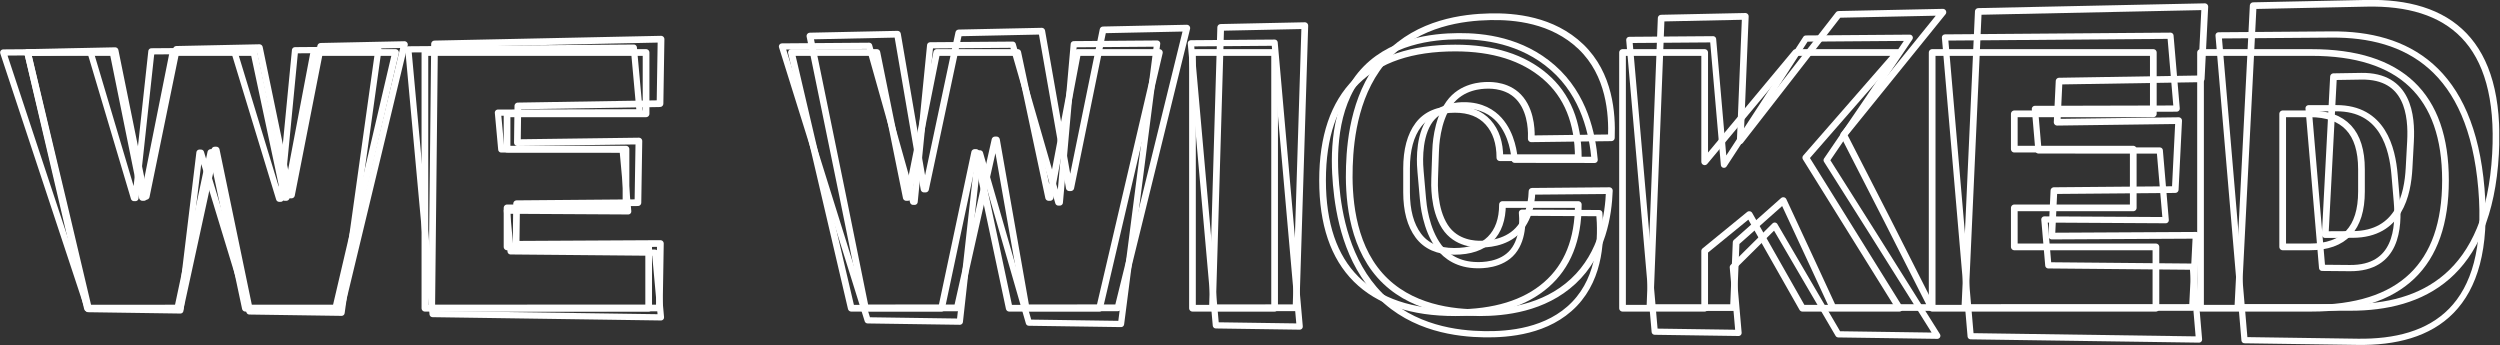<?xml version="1.0" encoding="UTF-8" standalone="no"?>
<!DOCTYPE svg PUBLIC "-//W3C//DTD SVG 1.1//EN" "http://www.w3.org/Graphics/SVG/1.1/DTD/svg11.dtd">
<svg width="100%" height="100%" viewBox="0 0 2615 361" version="1.1" xmlns="http://www.w3.org/2000/svg" xmlns:xlink="http://www.w3.org/1999/xlink" xml:space="preserve" xmlns:serif="http://www.serif.com/" style="fill-rule:evenodd;clip-rule:evenodd;stroke-linejoin:round;stroke-miterlimit:2;">
    <rect x="0" y="0" width="2615" height="361" fill="#333333" stroke="none"/>
    <g transform="matrix(1,0,0,1,-8279.28,-1820)">
        <g id="Artboard9" transform="matrix(1,0,0,1,-371.317,-2013.58)">
            <rect x="8650.6" y="3833.58" width="2614.2" height="360.927" style="fill:none;"/>
            <clipPath id="_clip1">
                <rect x="8650.6" y="3833.58" width="2614.2" height="360.927"/>
            </clipPath>
            <g clip-path="url(#_clip1)">
                <g transform="matrix(1,0,0,1,296.41,2400.65)">
                    <g transform="matrix(1.047,0,0,1.047,7823.01,912.503)">
                        <path d="M756.203,804.92C745.262,752.265 734.321,699.611 723.379,646.956L721.862,646.976C710.394,699.632 698.926,752.288 687.457,804.945C656.862,804.956 626.266,804.967 595.67,804.978C583.374,752.703 561.767,661.222 534.857,549.512C564.017,548.899 593.176,548.285 622.336,547.672C632.199,596.196 642.062,644.719 651.924,693.243L653.44,693.229C663.484,644.281 673.528,595.332 683.572,546.384C711.211,545.802 738.849,545.221 766.487,544.639C776.668,593.721 786.848,642.804 797.028,691.886L798.543,691.872C808.27,642.365 817.997,592.858 827.723,543.351C855.615,542.764 883.507,542.177 911.399,541.59C890.263,629.356 869.127,717.121 847.99,804.886C817.395,804.897 786.799,804.909 756.203,804.92Z" style="fill-opacity:0;stroke:white;stroke-width:6.69px;"/>
                        <path d="M941.447,540.958C1016.88,539.371 1092.32,537.784 1167.75,536.197C1167.4,557.668 1167.06,579.138 1166.71,600.608C1119.37,601.371 1072.03,602.133 1024.69,602.896C1024.54,615.122 1024.38,627.348 1024.22,639.575C1064.69,639.038 1105.15,638.502 1145.62,637.965C1145.3,658.492 1144.97,679.019 1144.65,699.546C1104.25,699.89 1063.85,700.234 1023.45,700.577C1023.28,714.091 1023.1,727.604 1022.93,741.117C1070.98,740.86 1119.03,740.603 1167.09,740.347C1166.74,761.821 1166.38,783.296 1166.03,804.771C1090.24,804.798 1014.44,804.826 938.644,804.853C939.578,716.888 940.512,628.923 941.447,540.958Z" style="fill-opacity:0;stroke:white;stroke-width:6.69px;"/>
                        <path d="M1532.43,804.638C1522.58,748.702 1512.73,692.767 1502.88,636.832L1501.37,636.851C1488.81,692.788 1476.24,748.726 1463.68,804.663C1433.09,804.674 1402.49,804.685 1371.89,804.696C1360.35,747.424 1340.82,650.967 1316.47,533.068C1345.63,532.455 1374.79,531.842 1403.95,531.228C1412.79,582.806 1421.64,634.383 1430.48,685.961L1432,685.947C1443.06,633.944 1454.12,581.942 1465.18,529.94C1492.82,529.358 1520.46,528.777 1548.1,528.195C1557.26,580.331 1566.42,632.468 1575.59,684.604L1577.1,684.589C1587.85,632.029 1598.59,579.468 1609.33,526.907C1637.23,526.32 1665.12,525.733 1693.01,525.147C1670.08,618.299 1647.15,711.452 1624.21,804.604C1593.62,804.615 1563.02,804.627 1532.43,804.638Z" style="fill-opacity:0;stroke:white;stroke-width:6.69px;"/>
                        <path d="M1718.64,804.57C1721.38,711.192 1724.12,617.813 1726.86,524.434C1754.88,523.845 1782.9,523.255 1810.92,522.666C1807.99,616.624 1805.05,710.582 1802.12,804.54C1774.3,804.55 1746.47,804.56 1718.64,804.57Z" style="fill-opacity:0;stroke:white;stroke-width:6.69px;"/>
                        <path d="M1995.94,513.794C2020.09,513.277 2058.34,516.478 2086.81,543.803C2115.59,571.43 2118.07,610.804 2117.16,634.717C2090.49,635.052 2063.81,635.387 2037.14,635.722C2037.28,631.701 2038.21,610.915 2026.61,596.327C2015.25,582.038 1997.52,582.245 1993.15,582.317C1988.05,582.401 1967.61,582.871 1955.14,600.326C1942.35,618.236 1941.69,644.198 1941.53,648.918C1941.23,657.745 1940.93,666.572 1940.62,675.398C1940.47,679.819 1939.32,705.587 1950.9,723.527C1962.15,740.952 1981.92,740.969 1986.8,740.945C1991.17,740.923 2010.96,740.884 2023.99,727.023C2037.11,713.066 2037.73,692.41 2037.89,688.194C2063.64,687.968 2089.4,687.742 2115.16,687.516C2114.25,711.444 2108.83,750.446 2079.03,778.102C2049.54,805.471 2010.41,809.456 1985.52,809.456C1959.56,809.456 1915.48,805.321 1886.1,772.357C1856.58,739.239 1854.52,690.867 1855.41,663.078C1856.35,634.24 1861.84,586.444 1893.34,553.062C1924.88,519.649 1969.28,514.365 1995.94,513.794Z" style="fill-opacity:0;stroke:white;stroke-width:6.69px;"/>
                        <path d="M2344.16,511.447C2378.9,510.717 2413.64,509.986 2448.38,509.255C2415.34,550.103 2382.31,590.951 2349.27,631.799C2378.17,687.94 2407.75,746.04 2437.08,804.309C2404.22,804.321 2371.35,804.333 2338.49,804.345C2330.64,787.297 2311.96,746.803 2288.92,697.442C2273.22,711.378 2257.51,725.314 2241.8,739.25C2240.91,760.961 2240.03,782.671 2239.15,804.381C2211.32,804.391 2183.5,804.401 2155.67,804.411C2159.42,708 2163.17,611.588 2166.92,515.176C2194.94,514.587 2222.96,513.997 2250.98,513.408C2249.29,554.855 2247.61,596.301 2245.92,637.748C2278.67,595.648 2311.42,553.548 2344.16,511.447Z" style="fill-opacity:0;stroke:white;stroke-width:6.69px;"/>
                        <path d="M2483.75,508.511C2559.18,506.924 2634.62,505.337 2710.06,503.75C2708.86,527.769 2707.66,551.789 2706.46,575.809C2659.12,576.571 2611.78,577.334 2564.45,578.096C2563.8,591.79 2563.16,605.485 2562.51,619.179C2602.97,618.642 2643.44,618.106 2683.91,617.569C2682.77,640.538 2681.63,663.506 2680.49,686.474C2640.09,686.818 2599.69,687.162 2559.29,687.506C2558.58,702.641 2557.87,717.777 2557.15,732.913C2605.2,732.656 2653.26,732.399 2701.31,732.142C2700.11,756.166 2698.91,780.19 2697.71,804.215C2621.91,804.242 2546.11,804.27 2470.32,804.297C2474.79,705.702 2479.27,607.106 2483.75,508.511Z" style="fill-opacity:0;stroke:white;stroke-width:6.69px;"/>
                        <path d="M2871.7,500.349C2953.11,498.636 3006.76,537.794 3000.48,650.784C2993.68,773.053 2926.64,804.131 2855.6,804.157C2818.08,804.171 2780.55,804.184 2743.03,804.198C2748.14,703.71 2753.25,603.222 2758.36,502.733C2796.14,501.938 2833.92,501.144 2871.7,500.349ZM2830.33,731.452C2839.53,731.403 2848.74,731.353 2857.95,731.304C2904.46,731.056 2912.68,691.35 2914.1,664.997C2914.58,656.135 2915.06,647.272 2915.54,638.41C2916.92,612.752 2913.4,572.476 2866.32,573.234C2857.08,573.383 2847.84,573.532 2838.6,573.681C2835.84,626.271 2833.08,678.862 2830.33,731.452Z" style="fill-opacity:0;stroke:white;stroke-width:6.69px;"/>
                    </g>
                    <g transform="matrix(1.047,0,0,1.047,7823.01,912.503)">
                        <path d="M752.467,805L719.417,649.405L717.931,649.405L684.881,805L594.644,805L534.857,549.512L620.267,549.512L649.603,694.338L651.089,694.338L680.054,549.512L761.008,549.512L791.83,694.338L793.315,694.338L820.795,549.512L902.492,549.512L842.705,805L752.467,805Z" style="fill-opacity:0;stroke:white;stroke-width:6.69px;"/>
                        <path d="M931.828,549.512L1152.78,549.512L1152.78,610.785L1013.9,610.785L1013.9,646.063L1132.73,646.063L1132.73,704.736L1013.9,704.736L1013.9,743.728L1155.38,743.728L1155.38,805L931.828,805L931.828,549.512Z" style="fill-opacity:0;stroke:white;stroke-width:6.69px;"/>
                        <path d="M1515.59,805L1482.54,649.405L1481.05,649.405L1448,805L1357.77,805L1297.98,549.512L1383.39,549.512L1412.72,694.338L1414.21,694.338L1443.17,549.512L1524.13,549.512L1554.95,694.338L1556.44,694.338L1583.92,549.512L1665.61,549.512L1605.83,805L1515.59,805Z" style="fill-opacity:0;stroke:white;stroke-width:6.69px;"/>
                        <rect x="1698.66" y="549.512" width="82.068" height="255.488" style="fill-opacity:0;stroke:white;stroke-width:6.69px;"/>
                        <path d="M1961.21,545.056C1999.08,545.056 2029.04,554.526 2051.07,573.464C2073.11,592.403 2084.12,619.45 2084.12,654.604L2005.77,654.604C2005.77,639.75 2001.87,627.991 1994.07,619.326C1986.27,610.661 1975.19,606.329 1960.83,606.329C1944.25,606.329 1932.06,611.528 1924.26,621.925C1916.46,632.323 1912.56,646.806 1912.56,665.373L1912.56,689.139C1912.56,707.459 1916.46,721.88 1924.26,732.401C1932.06,742.923 1944,748.184 1960.09,748.184C1975.94,748.184 1987.94,744.099 1996.11,735.929C2004.28,727.76 2008.37,716.248 2008.37,701.394L2084.12,701.394C2084.12,736.301 2073.41,763.038 2052,781.605C2030.59,800.172 2000.32,809.456 1961.21,809.456C1917.63,809.456 1884.65,798.316 1862.24,776.035C1839.84,753.754 1828.63,720.828 1828.63,677.256C1828.63,633.685 1839.84,600.758 1862.24,578.478C1884.65,556.197 1917.63,545.056 1961.21,545.056Z" style="fill-opacity:0;stroke:white;stroke-width:6.69px;"/>
                        <path d="M2301.36,549.512L2403.11,549.512L2311.39,654.604L2404.97,805L2308.05,805L2254.94,711.42L2210.38,747.812L2210.38,805L2128.31,805L2128.31,549.512L2210.38,549.512L2210.38,658.689L2301.36,549.512Z" style="fill-opacity:0;stroke:white;stroke-width:6.69px;"/>
                        <path d="M2437.65,549.512L2658.6,549.512L2658.6,610.785L2519.71,610.785L2519.71,646.063L2638.55,646.063L2638.55,704.736L2519.71,704.736L2519.71,743.728L2661.2,743.728L2661.2,805L2437.65,805L2437.65,549.512Z" style="fill-opacity:0;stroke:white;stroke-width:6.69px;"/>
                        <path d="M2816.42,549.512C2905.79,549.512 2950.48,592.094 2950.48,677.256C2950.48,762.419 2905.79,805 2816.42,805L2705.76,805L2705.76,549.512L2816.42,549.512ZM2787.83,743.728L2814.93,743.728C2849.35,743.728 2866.55,725.284 2866.55,688.397L2866.55,666.116C2866.55,629.228 2849.35,610.785 2814.93,610.785L2787.83,610.785L2787.83,743.728Z" style="fill-opacity:0;stroke:white;stroke-width:6.69px;"/>
                    </g>
                    <g transform="matrix(1.047,0,0,1.047,7823.01,912.503)">
                        <path d="M756.498,808.2C740.375,755.327 724.251,702.453 708.127,649.58L706.612,649.578C700.252,702.121 693.892,754.664 687.532,807.206C656.838,806.764 626.143,806.321 595.449,805.879C567.155,720.424 538.86,634.968 510.566,549.512C539.591,549.288 568.616,549.063 597.641,548.839C612.142,597.527 626.643,646.215 641.145,694.903L642.66,694.91C647.971,646.062 653.283,597.215 658.594,548.367C686.105,548.155 713.616,547.942 741.126,547.729C756.158,597.02 771.189,646.311 786.22,695.602L787.735,695.61C792.517,646.159 797.298,596.708 802.079,547.257C829.843,547.043 857.606,546.828 885.369,546.613C873.106,634.251 860.843,721.889 848.581,809.527C817.886,809.085 787.192,808.642 756.498,808.2Z" style="fill-opacity:0;stroke:white;stroke-width:6.21px;"/>
                        <path d="M915.277,546.382C990.364,545.801 1065.45,545.22 1140.54,544.639C1142.49,566.18 1144.45,587.72 1146.4,609.26C1099.19,609.374 1051.99,609.488 1004.78,609.602C1005.9,621.86 1007.02,634.117 1008.14,646.375C1048.54,646.401 1088.93,646.426 1129.33,646.452C1131.2,667.044 1133.07,687.635 1134.94,708.227C1094.54,707.996 1054.13,707.764 1013.73,707.533C1014.96,721.081 1016.2,734.629 1017.44,748.176C1065.55,748.614 1113.67,749.052 1161.78,749.49C1163.74,771.035 1165.69,792.58 1167.65,814.125C1091.61,813.029 1015.57,811.933 939.526,810.837C931.443,722.686 923.36,634.534 915.277,546.382Z" style="fill-opacity:0;stroke:white;stroke-width:6.21px;"/>
                        <path d="M1535.22,819.421C1518.95,763.048 1502.68,706.675 1486.41,650.302L1484.89,650.301C1478.68,706.343 1472.46,762.385 1466.25,818.428C1435.56,817.985 1404.86,817.543 1374.17,817.101C1345.63,725.899 1317.1,634.696 1288.57,543.494C1317.59,543.27 1346.62,543.045 1375.64,542.821C1390.28,594.766 1404.92,646.712 1419.55,698.657L1421.07,698.664C1426.24,646.559 1431.42,594.454 1436.6,542.349C1464.11,542.137 1491.62,541.924 1519.13,541.711C1534.29,594.26 1549.46,646.808 1564.63,699.357L1566.14,699.364C1570.79,646.656 1575.43,593.948 1580.08,541.24C1607.84,541.025 1635.61,540.81 1663.37,540.595C1651.35,633.98 1639.32,727.364 1627.3,820.748C1596.61,820.306 1565.91,819.864 1535.22,819.421Z" style="fill-opacity:0;stroke:white;stroke-width:6.21px;"/>
                        <path d="M1722.03,822.113C1713.71,728.187 1705.39,634.261 1697.06,540.335C1724.95,540.119 1752.84,539.903 1780.73,539.687C1789.08,634.232 1797.43,728.776 1805.78,823.32C1777.86,822.918 1749.95,822.516 1722.03,822.113Z" style="fill-opacity:0;stroke:white;stroke-width:6.21px;"/>
                        <path d="M1964.29,533.246C1989.54,533.041 2027.42,537.27 2058.72,564.719C2090.57,592.664 2098.29,631.894 2100.46,656.783C2073.82,656.746 2047.18,656.709 2020.55,656.673C2020.15,652.124 2018.39,631.533 2005.13,616.826C1998.57,609.551 1987.41,602.198 1969.96,602.247C1965.51,602.26 1944.66,602.21 1934.19,619.865C1923.5,637.908 1926.18,664.464 1926.55,668.623C1927.33,677.51 1928.11,686.397 1928.89,695.284C1929.33,700.284 1931.41,725.846 1945.08,743.913C1952.3,753.443 1964.42,761.803 1983.2,761.981C1986.98,762.017 2007.26,762.451 2018.74,748.492C2030.28,734.449 2028.14,713.222 2027.83,709.563C2053.58,709.703 2079.34,709.842 2105.1,709.982C2107.12,733.163 2107.01,773.004 2080.28,800.776C2053.8,828.282 2014.38,831.347 1990.38,830.992C1963.34,830.592 1919.19,825.387 1886.11,792.154C1852.88,758.771 1844.68,710.742 1842.12,681.667C1839.66,653.848 1838.92,605.033 1866.68,571.409C1894.41,537.822 1938.68,533.454 1964.29,533.246Z" style="fill-opacity:0;stroke:white;stroke-width:6.21px;"/>
                        <path d="M2311.51,535.582C2346.09,535.314 2380.67,535.047 2415.25,534.779C2387.48,575.999 2359.33,617.485 2332.24,657.103C2354.57,692.293 2394.11,754.762 2442.78,832.5C2409.81,832.024 2376.84,831.549 2343.87,831.074C2322.7,794.876 2301.52,758.679 2280.35,722.481C2266.4,736.313 2252.46,750.146 2238.51,763.978C2240.41,785.865 2242.31,807.751 2244.21,829.638C2216.3,829.236 2188.38,828.834 2160.47,828.431C2152.01,731.27 2143.55,634.108 2135.09,536.946C2162.98,536.731 2190.87,536.515 2218.76,536.299C2222.39,578.083 2226.01,619.867 2229.64,661.65C2256.27,620.948 2284.16,578.02 2311.51,535.582Z" style="fill-opacity:0;stroke:white;stroke-width:6.21px;"/>
                        <path d="M2450.46,534.507C2525.54,533.926 2600.63,533.345 2675.72,532.765C2677.78,557.024 2679.85,581.284 2681.92,605.543C2634.71,605.657 2587.51,605.772 2540.3,605.886C2541.48,619.709 2542.67,633.532 2543.85,647.356C2584.25,647.381 2624.65,647.407 2665.04,647.433C2667.02,670.629 2669,693.824 2670.98,717.02C2630.58,716.789 2590.17,716.557 2549.76,716.326C2551.08,731.604 2552.38,746.882 2553.69,762.161C2601.81,762.599 2649.92,763.037 2698.04,763.475C2700.11,787.739 2702.18,812.003 2704.24,836.267C2628.2,835.172 2552.16,834.076 2476.12,832.98C2467.57,733.489 2459.01,633.998 2450.46,534.507Z" style="fill-opacity:0;stroke:white;stroke-width:6.21px;"/>
                        <path d="M2836.62,531.52C2912.03,530.937 2976.26,565.734 2986.36,685.492C2996.49,805.622 2937.71,839.632 2862.64,838.55C2825,838.007 2787.36,837.465 2749.72,836.923C2741.08,735.413 2732.44,633.903 2723.8,532.393C2761.4,532.102 2799.01,531.811 2836.62,531.52ZM2827.23,764.651C2836.45,764.735 2845.66,764.819 2854.88,764.902C2902.03,765.332 2904.07,724.252 2901.9,698.643C2901.14,689.685 2900.38,680.727 2899.62,671.769C2897.39,645.316 2888.01,605.044 2841.34,605.157C2832.13,605.18 2822.91,605.202 2813.7,605.224C2818.21,658.366 2822.72,711.509 2827.23,764.651Z" style="fill-opacity:0;stroke:white;stroke-width:6.21px;"/>
                    </g>
                </g>
            </g>
        </g>
    </g>
</svg>
